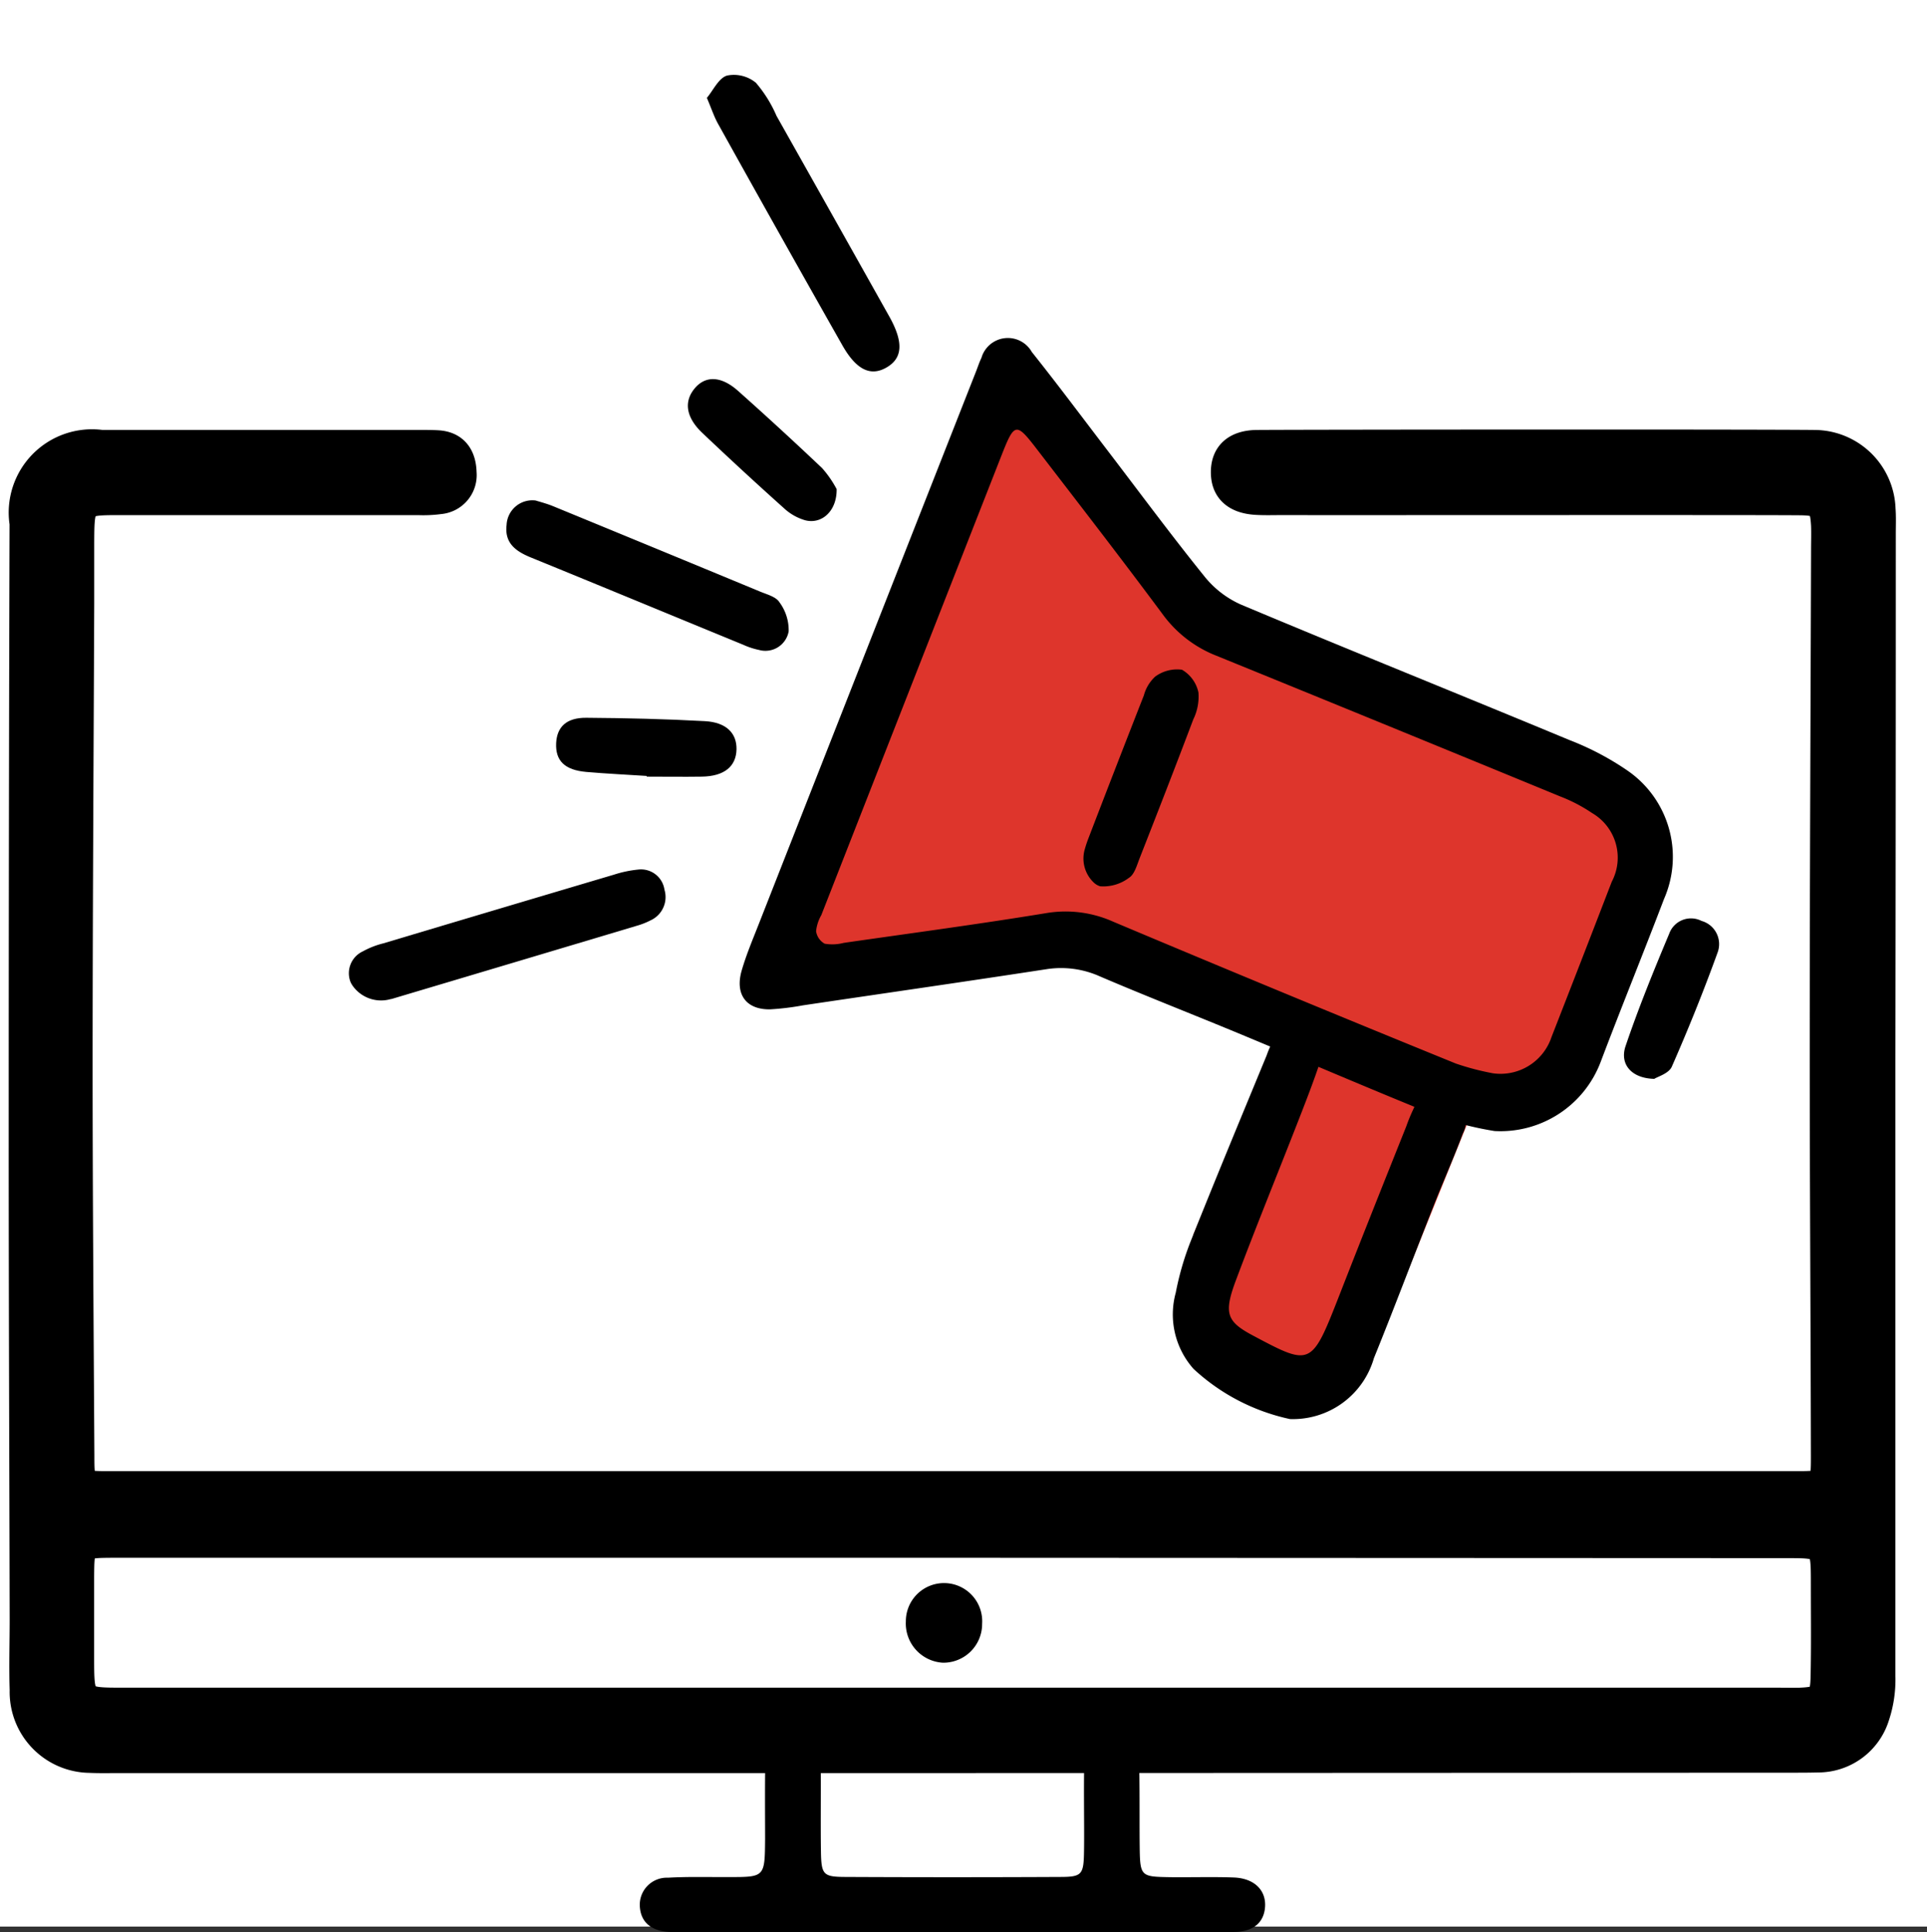 <svg xmlns="http://www.w3.org/2000/svg" width="48" height="48.139" viewBox="0 0 48 48.139"><rect x="0" y="0" width="48" height="48.139" fill="#333333" stroke="none"/><g id="Group_60722" data-name="Group 60722" transform="translate(-871 -1080)"><path id="Path_50283" data-name="Path 50283" d="M0,0H48V48H0Z" transform="translate(871 1080)" fill="#fff"></path><g id="Group_52168" data-name="Group 52168" transform="translate(4.298)"><g id="Group_47545" data-name="Group 47545" transform="translate(867.294 1081.861)"><path id="Path_35693" data-name="Path 35693" d="M32.452,23.33,30.16,28.765l.861,3.4,3.408.17,2.784-6.9Z" transform="translate(-1.03 0.139)" fill="#de352c"></path><path id="Path_35694" data-name="Path 35694" d="M25.82,7.936a7.687,7.687,0,0,0-1.2.6c-.083.128-5.062,13.021-5.02,13.191s2.074-.17,2.406,0a48.158,48.158,0,0,0,5.162-.212s10.19,3.9,10.77,3.929,2.448-2.185,2.863-3.759S42.291,19,41.13,18.4s-3.9-1.96-4.356-2.108S31.462,14.2,31.462,14.2s-1.978-.4-2.193-1.5S25.82,7.936,25.82,7.936Z" transform="translate(-0.766 0.139)" fill="#de352c"></path><g id="Group_47544" data-name="Group 47544" transform="translate(0)"><path id="Path_35695" data-name="Path 35695" d="M23.348,41.8H2.659c-.243,0-.486.006-.727-.005A1.641,1.641,0,0,1,.308,40.106c-.019-.587,0-1.175,0-1.762C.3,34.3.283,30.258.284,26.215q0-7.589.021-15.178A1.7,1.7,0,0,1,2.214,9.086c1.278,0,6.655,0,7.933,0,.154,0,.309,0,.462.01.412.032.572.312.58.688a.6.6,0,0,1-.549.651,2.994,2.994,0,0,1-.527.024c-1.1,0-6.3,0-7.4,0-1.044,0-1.045,0-1.049,1.106,0,.5,0,.994,0,1.491-.015,3.818-.039,7.635-.04,11.452,0,3.251.025,6.5.044,9.752,0,.759.013.767.73.767q21.02,0,42.04,0c.725,0,.738-.007.737-.759-.006-3.434-.03-6.867-.029-10.3,0-4.089.021-8.177.033-12.266,0-.2.007-.407,0-.61-.029-.527-.112-.623-.642-.629-1.123-.012-11.768,0-12.891-.005-.22,0-.442.008-.661-.005-.493-.03-.748-.259-.756-.666-.01-.442.252-.695.777-.7,1.455-.01,12.429-.017,13.884,0a1.653,1.653,0,0,1,1.644,1.6c.015.2.006.407.006.61q0,6.575-.01,13.15,0,7.659,0,15.317a2.851,2.851,0,0,1-.146.989,1.473,1.473,0,0,1-1.415,1.032c-.264.007-.528.006-.793.006Zm.061-5.364H2.527c-.856.005-.859.005-.865.854,0,.655,0,1.31,0,1.965,0,1.166,0,1.167,1.113,1.167H43.945c.2,0,.4.005.595,0,.524-.023.615-.1.627-.639.017-.768.007-1.536.007-2.3,0-1.037,0-1.038-1.014-1.038Z" transform="translate(-0.284 0.139)" stroke="#000" stroke-width="0.75"></path><path id="Path_35696" data-name="Path 35696" d="M23.81,46.138H17.268c-.176,0-.353.005-.528-.006-.444-.028-.692-.249-.717-.628a.674.674,0,0,1,.7-.722c.505-.029,1.013-.013,1.52-.016.893,0,.892,0,.9-.949,0-.61-.012-1.8.019-2.406.027-.554.278-.816.7-.81.4.007.645.3.66.847.019.7,0,1.977.012,2.677.01.58.053.635.6.638q2.676.013,5.353,0c.55,0,.591-.057.6-.636.013-.7-.023-1.979.025-2.676a1.146,1.146,0,0,1,.344-.743c.382-.309.936.013.977.573.052.7.032,1.975.04,2.675.009.8.014.8.764.813.528.006,1.058-.012,1.585.008.505.02.8.315.775.726-.025.394-.291.629-.784.631-2.334.007-4.669,0-7,0Z" transform="translate(-0.677 0.139)"></path><path id="Path_35697" data-name="Path 35697" d="M24.718,38.454a.965.965,0,0,1-.978.971.979.979,0,0,1-.922-1.031.951.951,0,1,1,1.9.06Z" transform="translate(-0.846 0.139)"></path><g id="Group_47543" data-name="Group 47543" transform="translate(8.088)"><path id="Path_35698" data-name="Path 35698" d="M37.377,26.179a8.06,8.06,0,0,1-1.284-.315C34.386,25.18,32.7,24.45,31,23.745c-1.149-.477-2.306-.928-3.449-1.417a2.365,2.365,0,0,0-1.337-.181c-2.018.31-4.04.6-6.06.9a6.523,6.523,0,0,1-.82.1c-.6.011-.883-.376-.709-.971.111-.382.266-.751.412-1.122q2.712-6.906,5.428-13.809c.043-.109.078-.222.13-.326a.685.685,0,0,1,1.256-.149c.624.783,1.224,1.587,1.832,2.383.821,1.073,1.624,2.162,2.472,3.213a2.427,2.427,0,0,0,.913.7c2.716,1.14,5.449,2.239,8.17,3.37a7.016,7.016,0,0,1,1.461.77,2.61,2.61,0,0,1,.9,3.19c-.517,1.358-1.064,2.7-1.58,4.064A2.669,2.669,0,0,1,37.377,26.179Zm-.041-1.439a1.339,1.339,0,0,0,1.461-.906q.755-1.932,1.5-3.867a1.285,1.285,0,0,0-.49-1.71,3.936,3.936,0,0,0-.794-.414q-4.278-1.761-8.562-3.505A3.018,3.018,0,0,1,29.107,13.3c-1.028-1.385-2.084-2.748-3.135-4.115-.513-.668-.555-.657-.875.158Q22.851,15.069,20.607,20.8a1.006,1.006,0,0,0-.13.4.423.423,0,0,0,.215.312,1.132,1.132,0,0,0,.475-.021c1.681-.242,3.364-.466,5.04-.741a2.9,2.9,0,0,1,1.668.212q4.259,1.794,8.539,3.536A6.5,6.5,0,0,0,37.336,24.74Z" transform="translate(-8.829 0.139)"></path><path id="Path_35699" data-name="Path 35699" d="M32.557,33.355a5.1,5.1,0,0,1-2.4-1.248,2.041,2.041,0,0,1-.445-1.9,7.177,7.177,0,0,1,.385-1.315c.613-1.541,1.25-3.071,1.88-4.6a2.583,2.583,0,0,1,.238-.5.626.626,0,0,1,.866-.269.7.7,0,0,1,.238.9c-.169.511-.364,1.011-.559,1.511-.516,1.323-1.052,2.635-1.55,3.965-.31.828-.226,1.029.427,1.376,1.456.775,1.456.771,2.161-1.032.546-1.4,1.1-2.789,1.657-4.183a4.485,4.485,0,0,1,.185-.446.713.713,0,0,1,.957-.4.794.794,0,0,1,.266,1.024c-.223.6-.486,1.188-.722,1.786-.5,1.27-.98,2.55-1.493,3.814A2.1,2.1,0,0,1,32.557,33.355Z" transform="translate(-9.105 0.139)"></path><path id="Path_35700" data-name="Path 35700" d="M17.736.438c.158-.188.291-.489.5-.555a.863.863,0,0,1,.721.179,3.218,3.218,0,0,1,.513.824q1.408,2.5,2.81,5c.366.655.33,1.051-.088,1.28-.385.212-.737.045-1.082-.564q-1.552-2.739-3.081-5.491C17.924.932,17.86.731,17.736.438Z" transform="translate(-8.808 0.139)"></path><path id="Path_35701" data-name="Path 35701" d="M9.64,22.889a.867.867,0,0,1-.909-.268.681.681,0,0,1-.095-.141.6.6,0,0,1,.3-.777,2.108,2.108,0,0,1,.511-.2q2.872-.859,5.747-1.712a2.858,2.858,0,0,1,.6-.126.59.59,0,0,1,.656.5.637.637,0,0,1-.346.765,1.816,1.816,0,0,1-.32.128q-3.07.919-6.141,1.834Z" transform="translate(-8.579 0.139)"></path><path id="Path_35702" data-name="Path 35702" d="M13.344,10.47c.093.03.269.074.437.143q2.58,1.06,5.157,2.128c.169.07.389.126.475.261a1.168,1.168,0,0,1,.232.729.589.589,0,0,1-.738.462,1.847,1.847,0,0,1-.391-.128c-1.763-.724-3.524-1.454-5.288-2.174-.371-.151-.665-.353-.609-.813A.642.642,0,0,1,13.344,10.47Z" transform="translate(-8.68 0.139)"></path><path id="Path_35703" data-name="Path 35703" d="M16.139,17.332c-.5-.033-1.006-.056-1.507-.1-.537-.048-.768-.28-.748-.716.02-.407.257-.637.753-.633.985.007,1.971.03,2.953.084.532.029.794.3.787.7-.008.431-.309.674-.863.682-.458.007-.917,0-1.374,0Z" transform="translate(-8.711 0.139)"></path><path id="Path_35704" data-name="Path 35704" d="M20.956,10.186c.008.547-.37.881-.781.777a1.309,1.309,0,0,1-.53-.3q-1.031-.924-2.037-1.879c-.408-.389-.46-.78-.189-1.106s.663-.313,1.085.064q1.06.944,2.091,1.922A2.661,2.661,0,0,1,20.956,10.186Z" transform="translate(-8.796 0.139)"></path><path id="Path_35705" data-name="Path 35705" d="M41.92,24.879c-.567-.012-.869-.363-.715-.818.321-.948.7-1.877,1.087-2.8a.577.577,0,0,1,.805-.317.6.6,0,0,1,.4.787c-.348.962-.731,1.912-1.142,2.848C42.278,24.747,42.006,24.823,41.92,24.879Z" transform="translate(-9.393 0.139)"></path><path id="Path_35706" data-name="Path 35706" d="M27.626,20a.824.824,0,0,1-.232-.858c.023-.081.047-.154.074-.225q.69-1.8,1.393-3.592a.977.977,0,0,1,.282-.468.921.921,0,0,1,.667-.171.861.861,0,0,1,.41.566,1.29,1.29,0,0,1-.129.673c-.437,1.158-.886,2.311-1.338,3.463-.067.173-.129.4-.262.481a1.057,1.057,0,0,1-.72.212A.391.391,0,0,1,27.626,20Z" transform="translate(-9.048 0.139)"></path></g></g></g></g></g></svg>